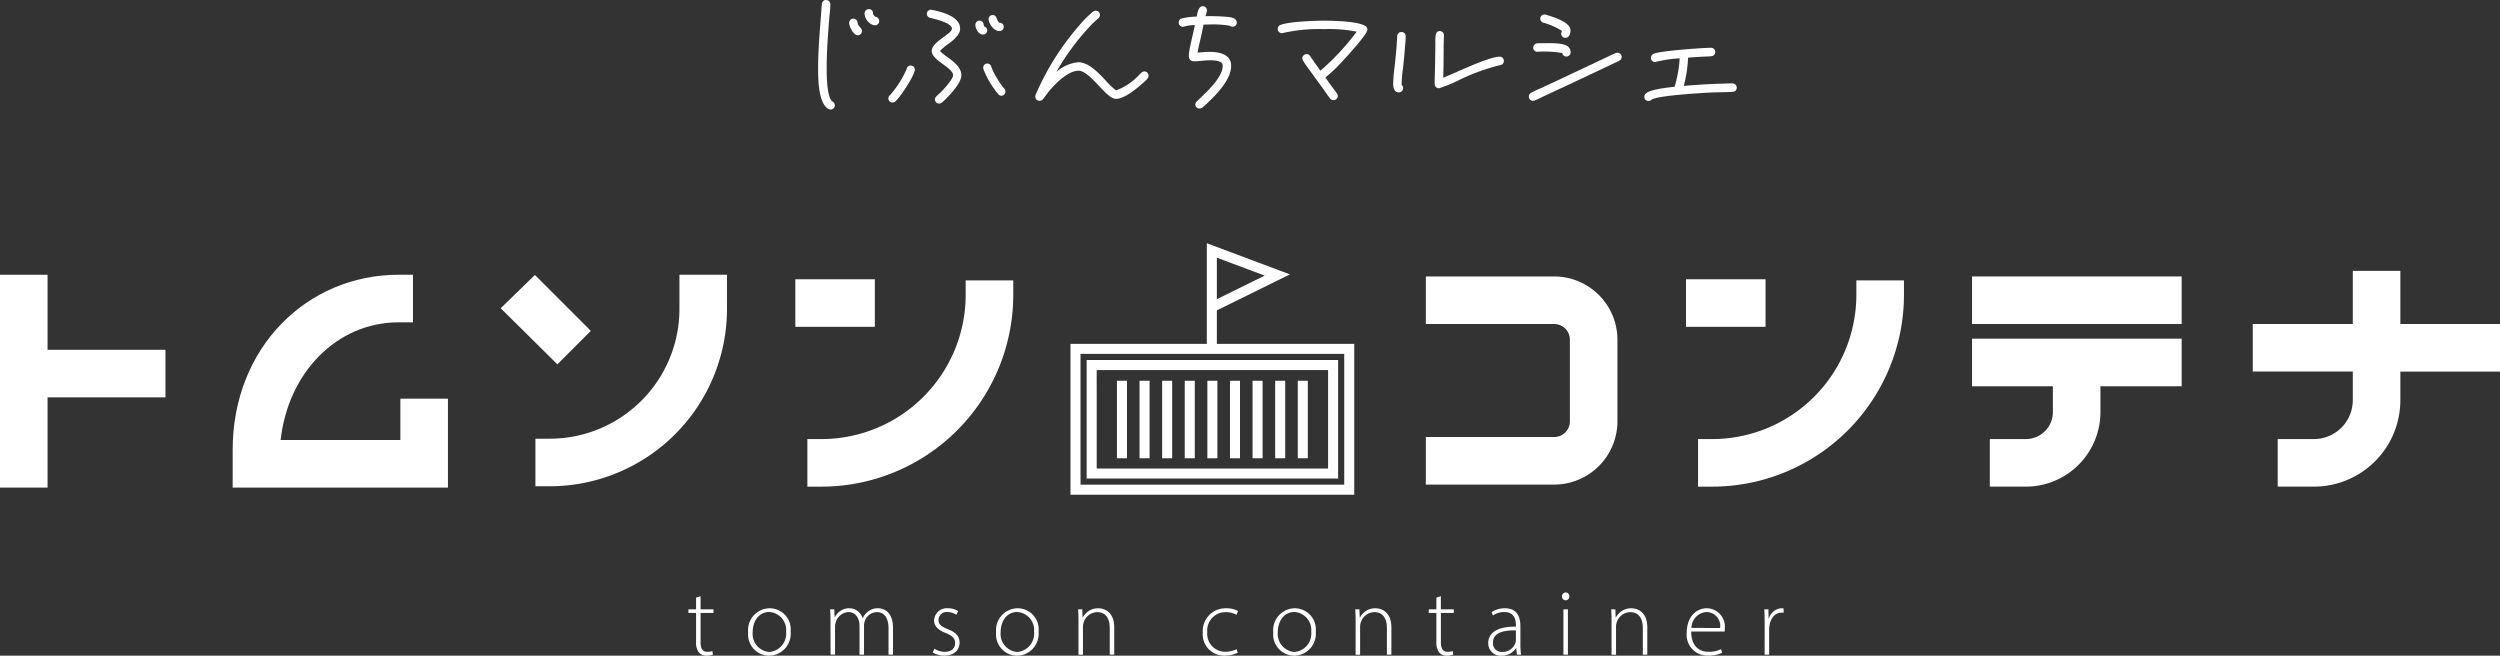 <svg id="グループ_623" data-name="グループ 623" xmlns="http://www.w3.org/2000/svg" xmlns:xlink="http://www.w3.org/1999/xlink" width="334.174" height="87.646" viewBox="0 0 334.174 87.646">
  <rect x="0" y="0" width="334.174" height="87.646" fill="#333333" stroke="none"/>
  <defs>
    <clipPath id="clip-path">
      <rect id="長方形_476" data-name="長方形 476" width="334.174" height="87.646" fill="#fff"/>
    </clipPath>
  </defs>
  <path id="パス_3320" data-name="パス 3320" d="M0,66.875V95.323H6.357V83.262h15.76V76.905H6.357V66.875Z" transform="translate(0 -30.148)" fill="#fff"/>
  <g id="グループ_545" data-name="グループ 545">
    <g id="グループ_544" data-name="グループ 544" clip-path="url(#clip-path)">
      <path id="パス_3321" data-name="パス 3321" d="M79.049,88.965H63.043c.981-8.959,7.486-15.733,15.767-15.733h1.922V66.875H78.81c-12.229,0-22.178,9.719-22.178,23.409v5.039H85.407V83.437H79.049Z" transform="translate(-25.531 -30.148)" fill="#fff"/>
      <path id="パス_3322" data-name="パス 3322" d="M149.57,71.461A17.348,17.348,0,0,1,132.241,88.79h-1.922v6.357h1.922a23.713,23.713,0,0,0,23.686-23.686V66.875H149.57Z" transform="translate(-58.75 -30.148)" fill="#fff"/>
      <path id="パス_3323" data-name="パス 3323" d="M133.913,74.4l-7.474-7.474-4.573,4.446,7.577,7.5Z" transform="translate(-54.939 -30.171)" fill="#fff"/>
      <rect id="長方形_464" data-name="長方形 464" width="10.629" height="6.357" transform="translate(106.312 37.33)" fill="#fff"/>
      <path id="パス_3324" data-name="パス 3324" d="M217.67,70.17a19.286,19.286,0,0,1-19.238,19.289h-1.922v6.357h1.922a25.65,25.65,0,0,0,25.6-25.646V68.248H217.67Z" transform="translate(-88.589 -30.767)" fill="#fff"/>
      <path id="パス_3325" data-name="パス 3325" d="M364.2,67.287H347.046v6.357H364.2a2.1,2.1,0,0,1,2.1,2.1V86.65a2.1,2.1,0,0,1-2.1,2.1H347.046v6.357H364.2a8.465,8.465,0,0,0,8.456-8.456V75.743a8.466,8.466,0,0,0-8.456-8.456" transform="translate(-156.454 -30.334)" fill="#fff"/>
      <rect id="長方形_465" data-name="長方形 465" width="10.629" height="6.357" transform="translate(225.369 37.33)" fill="#fff"/>
      <path id="パス_3326" data-name="パス 3326" d="M434.458,70.17A19.286,19.286,0,0,1,415.22,89.459H413.3v6.357h1.922a25.65,25.65,0,0,0,25.6-25.646V68.248h-6.357Z" transform="translate(-186.321 -30.767)" fill="#fff"/>
      <rect id="長方形_466" data-name="長方形 466" width="28.02" height="6.357" transform="translate(263.601 36.953)" fill="#fff"/>
      <path id="パス_3327" data-name="パス 3327" d="M479.986,88.791h10.806v3.456a3.611,3.611,0,0,1-3.607,3.606h-4.822v6.358h4.822a9.976,9.976,0,0,0,9.964-9.964V88.791h10.857V82.434h-28.02Z" transform="translate(-216.385 -37.163)" fill="#fff"/>
      <path id="パス_3328" data-name="パス 3328" d="M568.043,73.036v-7.1h-6.357v7.1h-13.37v6.357h13.37v3.859a5.2,5.2,0,0,1-5.215,5.165h-4.822v6.357h4.822a11.56,11.56,0,0,0,11.572-11.522V79.394h13.32V73.036Z" transform="translate(-247.189 -29.726)" fill="#fff"/>
      <path id="パス_3329" data-name="パス 3329" d="M298.484,103.86H260.554V83.692h37.931Zm-36.59-1.341h35.249V85.032H261.895Z" transform="translate(-117.462 -37.73)" fill="#fff"/>
      <path id="パス_3330" data-name="パス 3330" d="M298.1,103.473H264.488V87.627H298.1Zm-32.268-1.341h30.928V88.967H265.828Z" transform="translate(-119.235 -39.504)" fill="#fff"/>
      <rect id="長方形_467" data-name="長方形 467" width="1.341" height="10.36" transform="translate(149.301 50.895)" fill="#fff"/>
      <rect id="長方形_468" data-name="長方形 468" width="1.341" height="10.36" transform="translate(152.322 50.895)" fill="#fff"/>
      <rect id="長方形_469" data-name="長方形 469" width="1.341" height="10.36" transform="translate(155.344 50.895)" fill="#fff"/>
      <rect id="長方形_470" data-name="長方形 470" width="1.341" height="10.36" transform="translate(158.365 50.895)" fill="#fff"/>
      <rect id="長方形_471" data-name="長方形 471" width="1.341" height="10.36" transform="translate(161.387 50.895)" fill="#fff"/>
      <rect id="長方形_472" data-name="長方形 472" width="1.341" height="10.36" transform="translate(164.409 50.895)" fill="#fff"/>
      <rect id="長方形_473" data-name="長方形 473" width="1.341" height="10.36" transform="translate(167.43 50.895)" fill="#fff"/>
      <rect id="長方形_474" data-name="長方形 474" width="1.341" height="10.36" transform="translate(170.452 50.895)" fill="#fff"/>
      <rect id="長方形_475" data-name="長方形 475" width="1.341" height="10.36" transform="translate(173.474 50.895)" fill="#fff"/>
      <path id="パス_3331" data-name="パス 3331" d="M295.077,72.7h-1.341V59.2l11.106,4.164-9.765,4.812Zm0-11.567v5.547l6.392-3.15Z" transform="translate(-132.421 -26.689)" fill="#fff"/>
      <path id="パス_3332" data-name="パス 3332" d="M200.814,14.641a.6.6,0,0,1-.263-.057c-1.41-.676-1.429-4.116-1.429-5.413,0-2.237.188-4.512.358-6.748.056-.62.075-1.278.15-1.9a.556.556,0,0,1,.6-.527.58.58,0,0,1,.526.6c0,.62-.094,1.3-.15,1.917-.169,2.2-.338,4.417-.338,6.635,0,.808,0,3.91.79,4.436a.542.542,0,0,1,.3.489.562.562,0,0,1-.546.564m3.61-9.924c-.565,0-1.147-1.147-1.147-1.654a.553.553,0,0,1,.563-.563.575.575,0,0,1,.564.545c.038.47.583.677.583,1.109a.578.578,0,0,1-.563.564m2.236-1.335a1.038,1.038,0,0,1-.32-.094,1.731,1.731,0,0,1-1-1.466.563.563,0,0,1,.564-.6.543.543,0,0,1,.564.6.651.651,0,0,0,.338.432.583.583,0,0,1,.489.564.574.574,0,0,1-.639.564" transform="translate(-89.767 0)" fill="#fff"/>
      <path id="パス_3333" data-name="パス 3333" d="M217.1,14.673a.491.491,0,0,1-.319.094.546.546,0,0,1-.545-.545.513.513,0,0,1,.226-.451,12.993,12.993,0,0,0,2.218-3.5.543.543,0,0,1,.527-.451.566.566,0,0,1,.564.564c0,.714-2.049,3.853-2.67,4.285m6.918-.488a6.044,6.044,0,0,1-.621.583.559.559,0,0,1-.94-.395.57.57,0,0,1,.188-.414c.188-.207.414-.376.621-.583.357-.357,1.616-1.729,1.616-2.255,0-1.015-2.857-1.974-2.857-3.233,0-1.241,2.706-2.274,2.706-2.989,0-.79-2.425-1.316-2.913-1.447a.55.55,0,0,1,.113-1.09c.038,0,.076.019.113.019,1.259.263,3.778.864,3.778,2.519,0,.9-1.034,1.635-1.691,2.124a5.579,5.579,0,0,0-1,.864,6.414,6.414,0,0,0,.94.771c.789.583,1.917,1.372,1.917,2.463,0,.977-1.316,2.405-1.974,3.064m4.849-8.5c-.564,0-1-.771-1-1.278a.555.555,0,1,1,1.109,0,.4.4,0,0,0,.075.207.5.5,0,0,1,.395.507.547.547,0,0,1-.583.563m2.462,8.177a.483.483,0,0,1-.338-.132,12.081,12.081,0,0,1-2.067-3.477v-.094A.544.544,0,0,1,230,10.049a12.4,12.4,0,0,0,1.673,2.82.535.535,0,0,1,.206.432.562.562,0,0,1-.545.564m-.263-8.646c-.7,0-1.3-.827-1.428-1.447a.418.418,0,0,1-.019-.15.534.534,0,0,1,.545-.545c.639,0,.489.771.921,1.034h.057a.543.543,0,0,1,.508.564.566.566,0,0,1-.583.545" transform="translate(-97.484 -1.065)" fill="#fff"/>
      <path id="パス_3334" data-name="パス 3334" d="M266.975,11.68a5.323,5.323,0,0,1-.658.639c-.79.714-2.443,2.067-3.534,2.067h-.019c-1.335,0-3.421-3.759-5.018-3.759-1.391,0-3.139,1.767-3.947,2.763-.282.338-.507.7-.79,1.034a.576.576,0,0,1-1.034-.358.673.673,0,0,1,.037-.188,35.3,35.3,0,0,1,5.977-9.454A13.214,13.214,0,0,1,259.7,2.732a.642.642,0,0,1,.356-.131.57.57,0,0,1,.565.583.561.561,0,0,1-.207.432,15.473,15.473,0,0,0-1.146,1.09,32.363,32.363,0,0,0-4.474,6.09,5.093,5.093,0,0,1,2.933-1.3c1.447,0,2.819,1.541,3.74,2.519a9.015,9.015,0,0,0,1.315,1.241,7.87,7.87,0,0,0,2.782-1.767c.207-.188.376-.395.583-.583a.6.6,0,0,1,.414-.188.578.578,0,0,1,.563.564.572.572,0,0,1-.15.395" transform="translate(-113.595 -1.173)" fill="#fff"/>
      <path id="パス_3335" data-name="パス 3335" d="M294.089,4.25a.573.573,0,0,1-.376-.132,13.28,13.28,0,0,0-2.612-.169c-.3,0-.6.019-.9.019-.207,1.259-.563,2.481-.789,3.74h.037c.15,0,.32-.037.47-.037q.564-.056,1.128-.057c1.222,0,2.857.3,2.857,1.861,0,1.691-1.654,3.5-2.782,4.6-.338.32-.7.677-1.052.978a.706.706,0,0,1-.376.131.55.55,0,0,1-.583-.526.629.629,0,0,1,.207-.432c1.109-1.071,3.458-3.139,3.458-4.755,0-.733-1.2-.733-1.711-.733-.7,0-1.409.131-2.086.131-.526,0-.733-.282-.733-.771,0-.846.827-3.853.79-4.079a7.083,7.083,0,0,0-1.409.207.565.565,0,0,1-.188.037.554.554,0,0,1-.545-.583.54.54,0,0,1,.376-.526A9.09,9.09,0,0,1,289.3,2.9c.094-.451.207-1.391.808-1.391a.566.566,0,0,1,.564.564,3.933,3.933,0,0,1-.206.771,26.627,26.627,0,0,1,2.744.075c.433.038,1.222.075,1.41.583a.674.674,0,0,1,.037.188.554.554,0,0,1-.563.564" transform="translate(-129.335 -0.679)" fill="#fff"/>
      <path id="パス_3336" data-name="パス 3336" d="M322.943,6.4c-.3.827-3.308,4.1-4.022,4.812a18.466,18.466,0,0,1-1.56,1.41c.263.394.545.771.827,1.165.226.319.488.639.715.977a.515.515,0,0,1,.113.32.554.554,0,0,1-.564.564.569.569,0,0,1-.47-.226c-.244-.3-.47-.658-.7-.978l-2.03-2.8a12.527,12.527,0,0,1-.9-1.316.7.7,0,0,1-.075-.263.582.582,0,0,1,.583-.564.541.541,0,0,1,.489.3q.648.957,1.354,1.917A32.873,32.873,0,0,0,321.552,6.5a19.106,19.106,0,0,0-4.4-.339,21.638,21.638,0,0,0-5.413.507.674.674,0,0,1-.188.037.57.57,0,0,1-.565-.583.525.525,0,0,1,.357-.507c1.072-.47,4.643-.583,5.865-.583,1.146,0,4.51.075,5.469.7a.541.541,0,0,1,.3.489.559.559,0,0,1-.037.187" transform="translate(-140.198 -2.268)" fill="#fff"/>
      <path id="パス_3337" data-name="パス 3337" d="M340.69,9.48c-.075,1.015-.169,2.011-.281,3.027a16.785,16.785,0,0,0-.188,2.161v.094a.534.534,0,0,1,.207.432.579.579,0,0,1-.565.564c-.657,0-.771-.677-.771-1.185a21.676,21.676,0,0,1,.188-2.2c.094-.9.188-1.785.263-2.688l.094-1.485a.565.565,0,0,1,1.128.056c0,.395-.037.808-.076,1.222M353.4,12.112a27.471,27.471,0,0,0-5.752,2.124,19.451,19.451,0,0,1-2.443.978.578.578,0,0,1-.564-.564c0-.9.037-1.823.056-2.725l.038-2.613a8.645,8.645,0,0,1,.037-1.221c.057-.3.225-.527.545-.527a.554.554,0,0,1,.564.564v.038c-.057,1.24-.038,2.518-.057,3.759l-.037,1.879c1.616-.658,6.127-2.82,7.537-2.82a.554.554,0,0,1,.564.564.539.539,0,0,1-.489.564" transform="translate(-152.868 -3.41)" fill="#fff"/>
      <path id="パス_3338" data-name="パス 3338" d="M384.21,9.709a6.51,6.51,0,0,1-.639.3l-1.579.752L377.237,13,374.3,14.37c-.451.206-.9.451-1.372.639a.517.517,0,0,1-.244.057.553.553,0,0,1-.563-.563.571.571,0,0,1,.3-.508,14.957,14.957,0,0,1,1.354-.639l2.97-1.391,4.7-2.218c.752-.338,1.5-.733,2.256-1.052a.592.592,0,0,1,.263-.057.562.562,0,0,1,.564.545.582.582,0,0,1-.32.526m-7.067-.564a.582.582,0,0,1-.563-.47,14.424,14.424,0,0,0-3.289-.169.544.544,0,0,1-.583-.545.592.592,0,0,1,.545-.583c.376-.019.771-.019,1.147-.019.733,0,2.481-.057,3.027.526a.966.966,0,0,1,.282.7.579.579,0,0,1-.565.564m-.131-2.5a.57.57,0,0,1-.564-.583.8.8,0,0,1,.113-.338,9.247,9.247,0,0,0-2.519-1.109.565.565,0,0,1-.395-.526.554.554,0,0,1,.564-.564.524.524,0,0,1,.169.019c.846.263,2.895.846,3.252,1.8a1.1,1.1,0,0,1,.056.357c0,.395-.206.94-.676.94" transform="translate(-167.76 -1.589)" fill="#fff"/>
      <path id="パス_3339" data-name="パス 3339" d="M412.032,17.52c-.977.057-1.974.057-2.969.094-1.053.057-7.087.395-7.876.959a.587.587,0,0,1-.395.169.538.538,0,0,1-.563-.545.569.569,0,0,1,.15-.394c.47-.621,3.233-.884,3.891-.959a16.076,16.076,0,0,0,.677-3.8,17.448,17.448,0,0,0-3.1.451.534.534,0,0,1-.733-.526.564.564,0,0,1,.395-.545c.9-.395,6.579-.789,7.612-.789a.543.543,0,0,1,.583.545.565.565,0,0,1-.545.583c-.339.038-.715.038-1.053.057-.677.037-1.353.075-2.03.132a17.168,17.168,0,0,1-.582,3.778c1.484-.132,2.988-.226,4.473-.282.7-.019,1.372-.056,2.049-.056a.578.578,0,0,1,.563.564.549.549,0,0,1-.545.563" transform="translate(-180.429 -5.246)" fill="#fff"/>
      <path id="パス_3340" data-name="パス 3340" d="M169.186,145.107v1.755h1.727v.487h-1.727v3.94c0,.771.24,1.253.89,1.253a2.128,2.128,0,0,0,.688-.094l.072.464a2.174,2.174,0,0,1-.837.145,1.289,1.289,0,0,1-1.045-.429,2.217,2.217,0,0,1-.37-1.445v-3.833h-1.023v-.487h1.023V145.3Z" transform="translate(-75.54 -65.417)" fill="#fff"/>
      <path id="パス_3341" data-name="パス 3341" d="M187.773,151.164a2.934,2.934,0,0,1-2.9,3.226,2.838,2.838,0,0,1-2.778-3.122,2.926,2.926,0,0,1,2.867-3.217,2.823,2.823,0,0,1,2.813,3.113m-5.073.076a2.415,2.415,0,0,0,2.213,2.652,2.459,2.459,0,0,0,2.254-2.7,2.414,2.414,0,0,0-2.223-2.643c-1.544,0-2.245,1.383-2.245,2.69" transform="translate(-82.09 -66.744)" fill="#fff"/>
      <path id="パス_3342" data-name="パス 3342" d="M202.1,149.638c0-.556-.019-.973-.051-1.449h.559l.045,1.074h.025a2.115,2.115,0,0,1,1.967-1.213,1.84,1.84,0,0,1,1.74,1.326h.025a2.465,2.465,0,0,1,.619-.821,2.071,2.071,0,0,1,1.449-.505c.59,0,1.977.335,1.977,2.63v3.571h-.6v-3.514c0-1.36-.528-2.172-1.582-2.172a1.766,1.766,0,0,0-1.592,1.2,1.926,1.926,0,0,0-.1.6v3.883h-.6v-3.789c0-1.092-.524-1.9-1.5-1.9a1.877,1.877,0,0,0-1.682,1.367,2,2,0,0,0-.091.584v3.735h-.6Z" transform="translate(-91.088 -66.743)" fill="#fff"/>
      <path id="パス_3343" data-name="パス 3343" d="M227.245,153.455a2.622,2.622,0,0,0,1.364.42c.954,0,1.409-.524,1.409-1.155,0-.666-.4-1.023-1.275-1.367-.992-.385-1.538-.925-1.538-1.661a1.7,1.7,0,0,1,1.866-1.642,2.4,2.4,0,0,1,1.345.385l-.24.489a2.019,2.019,0,0,0-1.2-.366,1.066,1.066,0,0,0-1.18,1.048c0,.635.429.9,1.257,1.244.978.388,1.56.875,1.56,1.793,0,1.039-.806,1.74-2.046,1.74a2.973,2.973,0,0,1-1.54-.42Z" transform="translate(-102.346 -66.743)" fill="#fff"/>
      <path id="パス_3344" data-name="パス 3344" d="M248.125,151.164a2.934,2.934,0,0,1-2.9,3.226,2.838,2.838,0,0,1-2.778-3.122,2.926,2.926,0,0,1,2.867-3.217,2.823,2.823,0,0,1,2.813,3.113m-5.073.076a2.415,2.415,0,0,0,2.213,2.652,2.459,2.459,0,0,0,2.254-2.7,2.414,2.414,0,0,0-2.223-2.643c-1.544,0-2.245,1.383-2.245,2.69" transform="translate(-109.298 -66.744)" fill="#fff"/>
      <path id="パス_3345" data-name="パス 3345" d="M262.454,149.638c0-.556-.019-.973-.051-1.449h.559l.045,1.1h.025a2.283,2.283,0,0,1,2.087-1.235c.577,0,2.115.3,2.115,2.567v3.634h-.6v-3.58c0-1.1-.426-2.106-1.679-2.106a1.945,1.945,0,0,0-1.819,1.4,1.994,1.994,0,0,0-.082.54v3.751h-.6Z" transform="translate(-118.295 -66.743)" fill="#fff"/>
      <path id="パス_3346" data-name="パス 3346" d="M297.429,153.989a3.982,3.982,0,0,1-1.771.394,2.859,2.859,0,0,1-2.911-3.094,3.049,3.049,0,0,1,3.125-3.239,3.133,3.133,0,0,1,1.591.376l-.214.5a2.818,2.818,0,0,0-1.437-.354,2.437,2.437,0,0,0-2.459,2.671,2.393,2.393,0,0,0,2.4,2.623,3.434,3.434,0,0,0,1.515-.35Z" transform="translate(-131.975 -66.744)" fill="#fff"/>
      <path id="パス_3347" data-name="パス 3347" d="M315.585,151.164a2.934,2.934,0,0,1-2.9,3.226,2.838,2.838,0,0,1-2.778-3.122,2.926,2.926,0,0,1,2.867-3.217,2.823,2.823,0,0,1,2.813,3.113m-5.073.076a2.415,2.415,0,0,0,2.213,2.652,2.459,2.459,0,0,0,2.254-2.7,2.414,2.414,0,0,0-2.223-2.643c-1.544,0-2.245,1.383-2.245,2.69" transform="translate(-139.71 -66.744)" fill="#fff"/>
      <path id="パス_3348" data-name="パス 3348" d="M329.913,149.638c0-.556-.019-.973-.051-1.449h.559l.044,1.1h.025a2.283,2.283,0,0,1,2.087-1.235c.577,0,2.115.3,2.115,2.567v3.634h-.6v-3.58c0-1.1-.426-2.106-1.679-2.106a1.945,1.945,0,0,0-1.819,1.4,1.994,1.994,0,0,0-.082.54v3.751h-.6Z" transform="translate(-148.707 -66.743)" fill="#fff"/>
      <path id="パス_3349" data-name="パス 3349" d="M349.368,145.107v1.755H351.1v.487h-1.728v3.94c0,.771.24,1.253.891,1.253a2.128,2.128,0,0,0,.688-.094l.072.464a2.174,2.174,0,0,1-.837.145,1.289,1.289,0,0,1-1.045-.429,2.217,2.217,0,0,1-.37-1.445v-3.833h-1.023v-.487h1.023V145.3Z" transform="translate(-156.769 -65.417)" fill="#fff"/>
      <path id="パス_3350" data-name="パス 3350" d="M366.063,154.251l-.088-.868h-.029a2.288,2.288,0,0,1-1.932,1.007,1.653,1.653,0,0,1-1.784-1.667c0-1.4,1.231-2.242,3.7-2.216v-.161c0-.6-.117-1.8-1.55-1.787a2.664,2.664,0,0,0-1.522.451l-.189-.436a3.244,3.244,0,0,1,1.777-.524c1.749,0,2.084,1.314,2.084,2.4v2.365a9.835,9.835,0,0,0,.088,1.439Zm-.136-3.239c-1.32-.038-3.062.161-3.062,1.616a1.154,1.154,0,0,0,1.205,1.263,1.825,1.825,0,0,0,1.794-1.215,1.164,1.164,0,0,0,.063-.363Z" transform="translate(-163.299 -66.744)" fill="#fff"/>
      <path id="パス_3351" data-name="パス 3351" d="M381.164,144.717a.488.488,0,1,1-.973,0,.51.51,0,0,1,.49-.524.493.493,0,0,1,.483.524m-.786,1.733h.6v6.062h-.6Z" transform="translate(-171.396 -65.004)" fill="#fff"/>
      <path id="パス_3352" data-name="パス 3352" d="M392.2,149.638c0-.556-.019-.973-.051-1.449h.559l.044,1.1h.025a2.283,2.283,0,0,1,2.087-1.235c.577,0,2.115.3,2.115,2.567v3.634h-.6v-3.58c0-1.1-.426-2.106-1.679-2.106a1.945,1.945,0,0,0-1.819,1.4,1.994,1.994,0,0,0-.082.54v3.751h-.6Z" transform="translate(-176.785 -66.743)" fill="#fff"/>
      <path id="パス_3353" data-name="パス 3353" d="M411.145,151.164c0,1.935,1.054,2.7,2.3,2.7a3.51,3.51,0,0,0,1.686-.344l.155.473a4.081,4.081,0,0,1-1.913.388,2.779,2.779,0,0,1-2.826-3.043c0-2.024,1.159-3.29,2.725-3.29a2.466,2.466,0,0,1,2.361,2.74,2.045,2.045,0,0,1-.019.373Zm3.864-.48a1.86,1.86,0,0,0-1.812-2.134,2.167,2.167,0,0,0-2.02,2.134Z" transform="translate(-185.083 -66.744)" fill="#fff"/>
      <path id="パス_3354" data-name="パス 3354" d="M429.473,150.007c0-.606-.019-1.231-.051-1.818h.556L430,149.42h.035a1.873,1.873,0,0,1,1.721-1.37,1.021,1.021,0,0,1,.246.029v.574a1.409,1.409,0,0,0-.291-.019c-.83,0-1.427.723-1.591,1.695a3.333,3.333,0,0,0-.051.575v3.347h-.6Z" transform="translate(-193.59 -66.743)" fill="#fff"/>
    </g>
  </g>
</svg>
